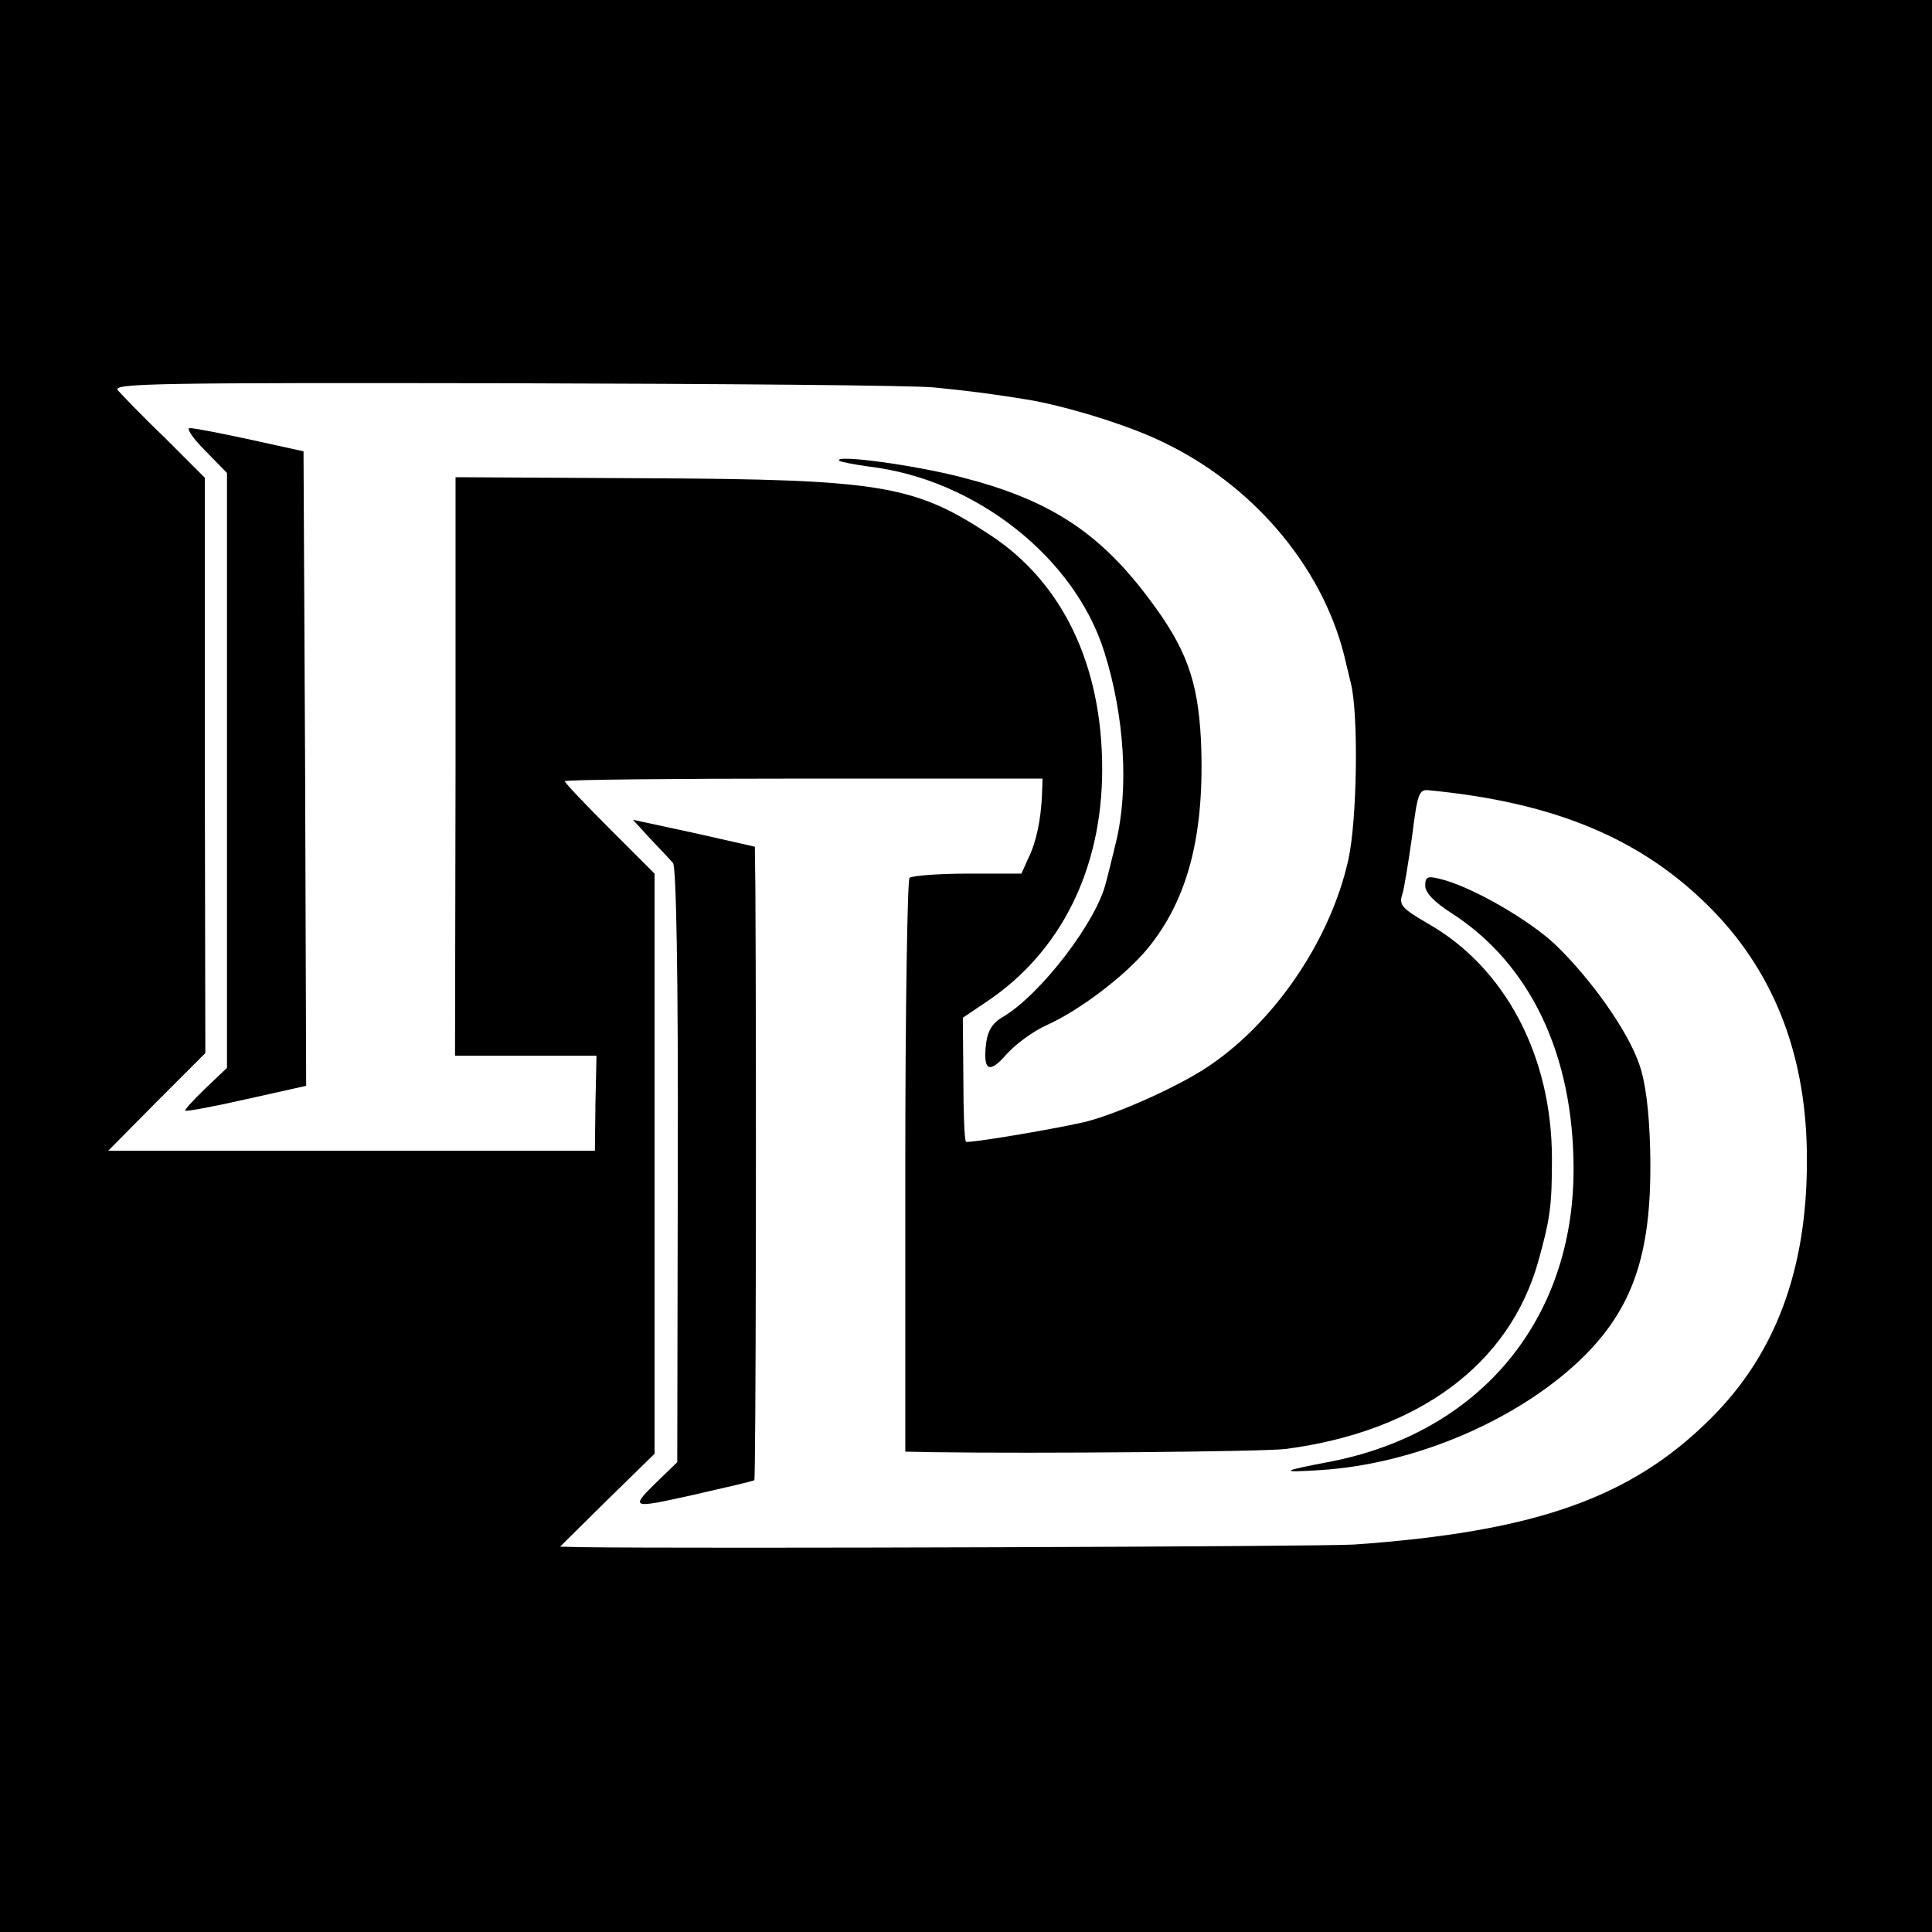 <?xml version="1.0" standalone="no"?>
<!DOCTYPE svg PUBLIC "-//W3C//DTD SVG 20010904//EN"
 "http://www.w3.org/TR/2001/REC-SVG-20010904/DTD/svg10.dtd">
<svg version="1.0" xmlns="http://www.w3.org/2000/svg"
 width="366pt" height="366pt" viewBox="0 0 366 366"
 preserveAspectRatio="xMidYMid meet">
<g transform="translate(0,366) scale(0.1,-0.1)"
fill="#000000" stroke="none">
<path d="M0 1830 l0 -1830 1830 0 1830 0 0 1830 0 1830 -1830 0 -1830 0 0
-1830z m1770 1096 c60 -6 109 -12 170 -22 72 -11 194 -48 260 -80 172 -81 303
-235 346 -404 2 -8 8 -33 13 -54 15 -59 12 -262 -5 -336 -35 -156 -146 -316
-277 -398 -61 -38 -169 -85 -224 -98 -67 -15 -218 -40 -223 -37 -3 3 -5 56 -5
120 l-1 115 46 31 c140 94 218 251 218 440 0 197 -75 354 -213 444 -143 94
-206 105 -651 107 l-361 2 0 -548 -1 -548 134 0 134 0 -2 -90 -1 -90 -461 0
-461 0 92 93 92 92 -1 545 0 545 -76 76 c-43 41 -82 82 -89 90 -10 13 82 14
735 13 411 -1 776 -4 812 -8z m204 -771 c-2 -48 -11 -91 -26 -121 l-13 -29
-102 0 c-56 0 -105 -4 -110 -8 -4 -5 -8 -251 -8 -548 l0 -539 50 -1 c202 -3
629 1 670 6 252 33 424 160 479 355 23 82 26 107 26 195 0 195 -89 363 -236
446 -46 27 -54 34 -48 53 4 11 12 62 19 111 10 80 13 90 31 88 241 -23 408
-93 540 -229 118 -122 178 -280 177 -474 0 -206 -60 -367 -184 -489 -150 -149
-332 -213 -674 -237 -62 -4 -1241 -8 -1462 -5 l-42 1 89 88 90 88 0 550 0 549
-85 85 c-47 47 -85 87 -85 90 0 3 204 5 453 5 l452 0 -1 -30z"/>
<path d="M388 2807 l42 -43 0 -563 0 -564 -41 -39 c-23 -22 -40 -41 -38 -42 2
-2 55 8 117 22 l112 25 -2 601 -3 601 -100 22 c-55 12 -107 22 -115 22 -8 1 4
-18 28 -42z"/>
<path d="M1590 2787 c3 -2 28 -7 57 -11 201 -24 389 -172 445 -351 38 -120 47
-259 22 -361 -8 -33 -16 -66 -19 -76 -17 -73 -124 -213 -196 -255 -19 -11 -28
-26 -31 -50 -6 -52 6 -58 39 -20 17 19 51 44 76 55 62 28 148 93 191 145 78
95 109 220 101 397 -6 112 -28 173 -100 268 -94 125 -189 186 -354 228 -88 23
-243 44 -231 31z"/>
<path d="M1232 2071 c18 -19 38 -40 43 -46 6 -7 10 -212 9 -573 l-1 -562 -29
-28 c-63 -61 -63 -61 59 -34 61 14 114 26 116 28 3 2 4 775 2 1120 l-1 80
-115 26 -116 25 33 -36z"/>
<path d="M2700 1982 c0 -13 17 -31 50 -52 149 -96 231 -268 231 -485 0 -286
-178 -499 -461 -554 -95 -18 -97 -21 -20 -16 183 11 383 98 503 218 95 96 128
202 123 392 -2 73 -9 127 -21 160 -22 63 -90 159 -157 224 -50 48 -161 112
-220 126 -24 6 -28 4 -28 -13z"/>
</g>
</svg>
